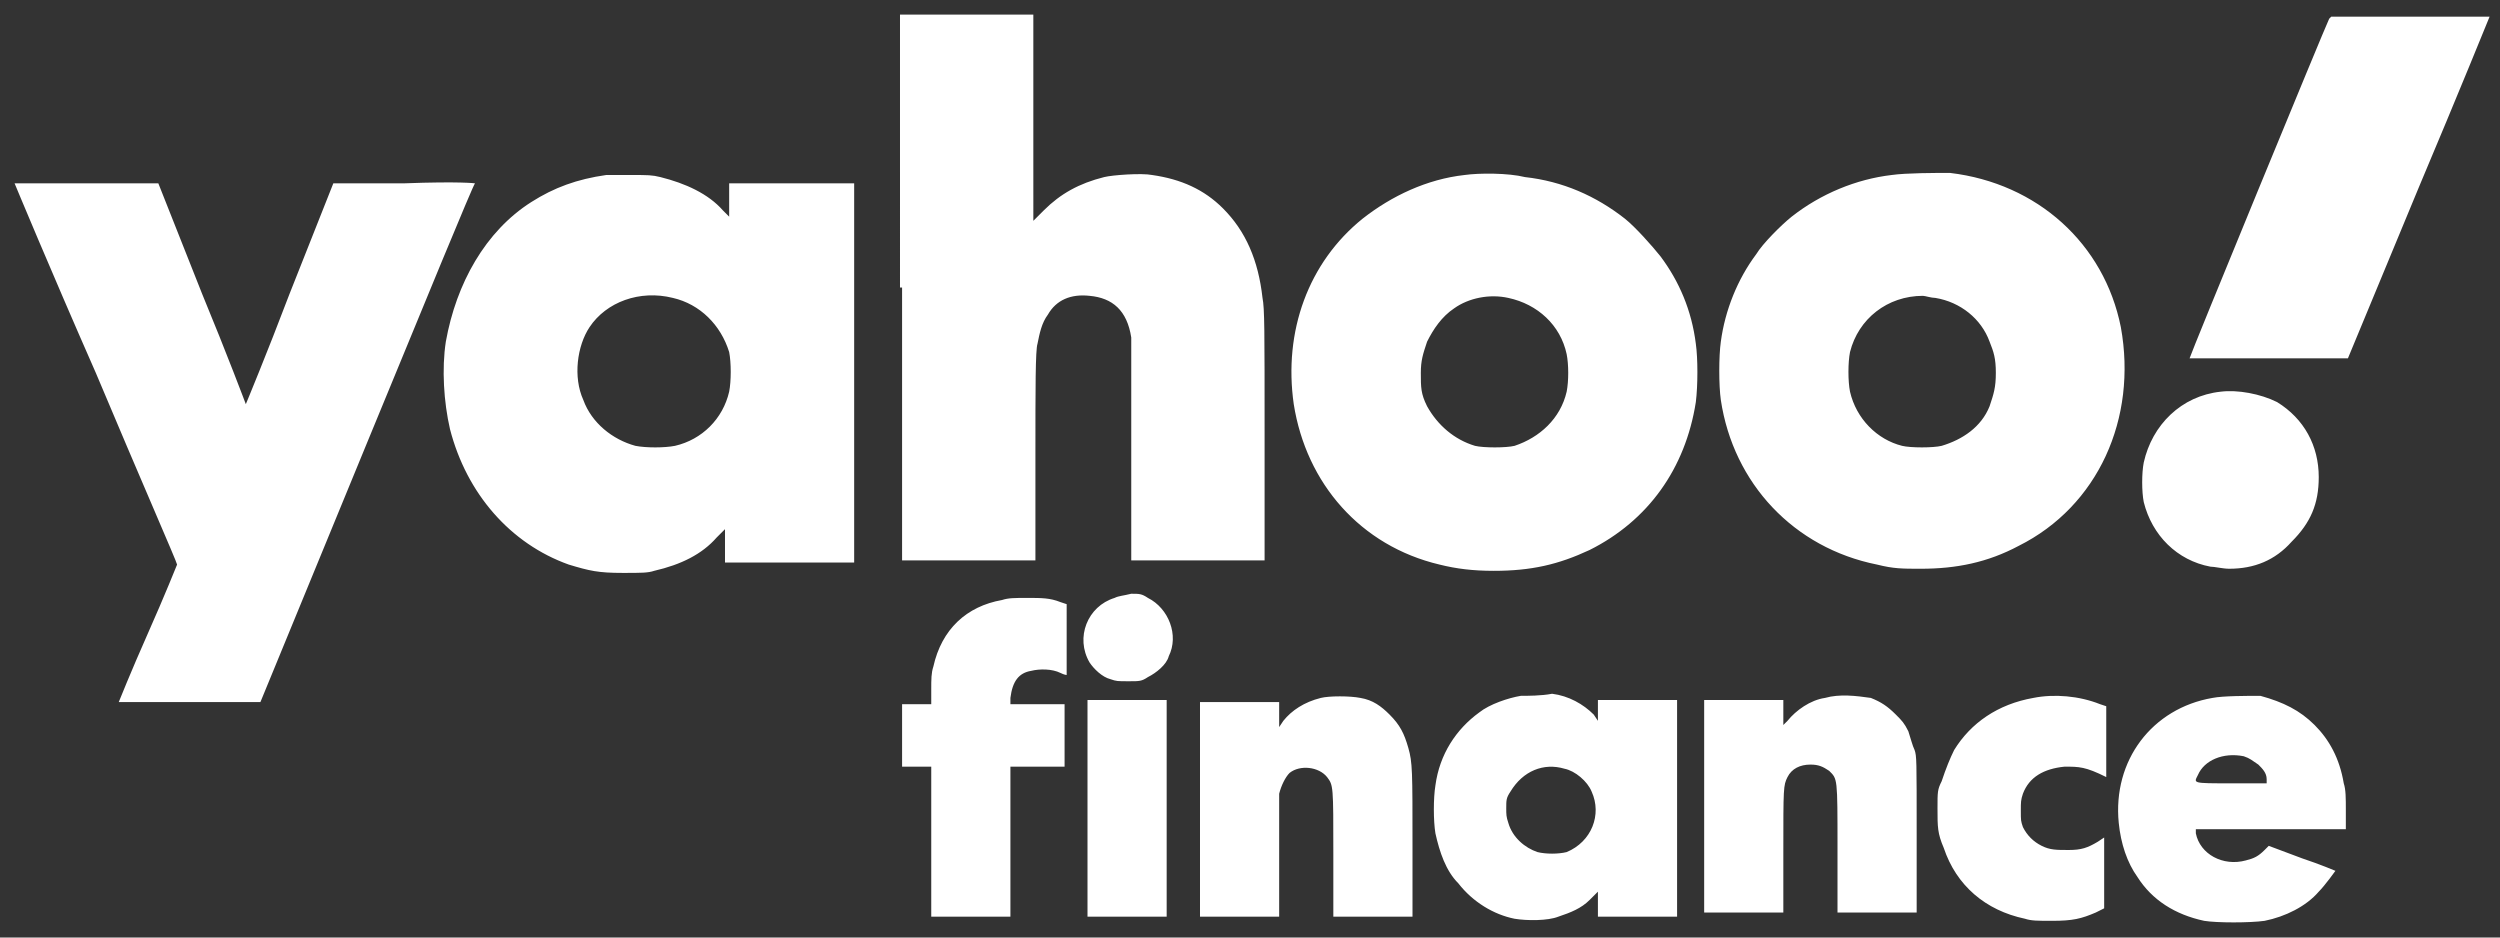 <?xml version="1.0" encoding="utf-8"?>
<!-- Generator: Adobe Illustrator 26.3.1, SVG Export Plug-In . SVG Version: 6.00 Build 0)  -->
<svg version="1.1" id="katman_1" xmlns="http://www.w3.org/2000/svg" xmlns:xlink="http://www.w3.org/1999/xlink" x="0px" y="0px"
	 viewBox="0 0 120 45" style="enable-background:new 0 0 120 45;" xml:space="preserve">
<rect x="0" y="0" width="120" height="45" fill="#333333" stroke="none"/>
<style type="text/css">
	.st0{fill-rule:evenodd;clip-rule:evenodd;fill:#FFFFFF;}
</style>
<path class="st0" d="M43.3,13.8v13.1h3.2h3.2v-5c0-3.3,0-5.1,0.1-5.4c0.1-0.5,0.2-1,0.5-1.4c0.4-0.7,1.1-1,2-0.9
	c1.1,0.1,1.8,0.7,2,2c0,0.2,0,2.2,0,5.5l0,5.2h3.2h3.2v-6c0-5.1,0-6.1-0.1-6.6c-0.2-1.8-0.8-3.2-1.9-4.3c-0.9-0.9-2-1.4-3.4-1.6
	c-0.5-0.1-1.9,0-2.3,0.1c-1.2,0.3-2.1,0.8-2.9,1.6l-0.5,0.5V5.6V0.7h-3.2h-3.2V13.8z M111.8,0.9c-0.2,0.4-6.7,16.2-6.7,16.3
	c0,0,1.7,0,3.8,0l3.8,0l3.4-8.2c1.9-4.5,3.4-8.2,3.4-8.2c0,0-1.7,0-3.8,0h-3.8L111.8,0.9z M29.1,8.4c-1.4,0.2-2.5,0.6-3.6,1.3
	c-2.2,1.4-3.6,3.9-4.1,6.7c-0.2,1.3-0.1,2.9,0.2,4.2c0.8,3.1,2.9,5.5,5.7,6.5c1,0.3,1.4,0.4,2.6,0.4c0.9,0,1.2,0,1.5-0.1
	c1.3-0.3,2.3-0.8,3-1.6l0.4-0.4v0.8v0.8h3.1h3.1v-9.1V8.8h-3.1H35v0.8v0.8l-0.3-0.3c-0.7-0.8-1.8-1.3-3-1.6
	c-0.4-0.1-0.6-0.1-1.4-0.1C29.7,8.4,29.2,8.4,29.1,8.4z M70.3,8.4c-1.8,0.2-3.5,1-4.9,2.1c-2.6,2.1-3.8,5.4-3.3,8.9
	c0.6,3.8,3.2,6.8,7,7.7c0.8,0.2,1.6,0.3,2.6,0.3c1.8,0,3.1-0.3,4.6-1c2.8-1.4,4.6-3.9,5.1-7.1c0.1-0.8,0.1-2.1,0-2.8
	c-0.2-1.6-0.8-3-1.7-4.2c-0.4-0.5-1.2-1.4-1.7-1.8c-1.4-1.1-3-1.8-4.8-2C72.4,8.3,71,8.3,70.3,8.4z M90.8,8.4
	c-1.7,0.2-3.4,0.9-4.8,2c-0.5,0.4-1.4,1.3-1.7,1.8c-0.9,1.2-1.5,2.7-1.7,4.2c-0.1,0.7-0.1,2.1,0,2.8c0.6,4,3.5,7.1,7.5,7.9
	c0.8,0.2,1.2,0.2,2.1,0.2c1.7,0,3.2-0.3,4.7-1.1c3.8-1.9,5.7-6.1,4.9-10.5c-0.8-4-4-6.9-8.2-7.4C92.9,8.3,91.5,8.3,90.8,8.4z
	 M0.7,8.8c0,0,1.7,4.1,3.9,9.1c2.1,5,3.9,9.1,3.9,9.2c0,0-0.6,1.5-1.4,3.3c-0.8,1.8-1.4,3.3-1.4,3.3s1.5,0,3.4,0l3.4,0l5.1-12.4
	c2.8-6.8,5.1-12.4,5.2-12.5c0,0-0.7-0.1-3.4,0l-3.4,0l-2.1,5.3c-1.1,2.9-2.1,5.3-2.1,5.3c0,0-0.9-2.4-2.1-5.3L7.6,8.8l-3.5,0
	C2.2,8.8,0.7,8.8,0.7,8.8z M32.3,14.3c1.3,0.3,2.3,1.3,2.7,2.6c0.1,0.5,0.1,1.4,0,1.9c-0.3,1.3-1.3,2.3-2.6,2.6
	c-0.5,0.1-1.4,0.1-1.9,0c-1.1-0.3-2.1-1.1-2.5-2.2c-0.5-1.1-0.3-2.6,0.3-3.5C29.1,14.5,30.7,13.9,32.3,14.3z M72.4,14.3
	c1.4,0.3,2.5,1.3,2.8,2.7c0.1,0.5,0.1,1.3,0,1.8c-0.3,1.3-1.3,2.2-2.5,2.6c-0.4,0.1-1.5,0.1-1.9,0c-1-0.3-1.8-1-2.3-1.9
	c-0.3-0.6-0.3-0.9-0.3-1.6c0-0.6,0.1-0.9,0.3-1.5c0.3-0.6,0.7-1.2,1.3-1.6C70.5,14.3,71.5,14.1,72.4,14.3z M92.9,14.3
	c1.2,0.2,2.2,1,2.6,2.1c0.2,0.5,0.3,0.8,0.3,1.5c0,0.7-0.1,1-0.3,1.6c-0.4,1-1.3,1.6-2.3,1.9c-0.4,0.1-1.5,0.1-1.9,0
	c-1.2-0.3-2.2-1.3-2.5-2.6c-0.1-0.5-0.1-1.4,0-1.9c0.4-1.6,1.8-2.7,3.5-2.7C92.4,14.2,92.7,14.3,92.9,14.3z M106.6,18.8
	c-1.9,0.2-3.3,1.6-3.7,3.4c-0.1,0.5-0.1,1.4,0,1.9c0.4,1.6,1.6,2.8,3.2,3.1c0.2,0,0.6,0.1,0.9,0.1c1.2,0,2.2-0.4,3-1.3
	c0.9-0.9,1.3-1.8,1.3-3.1c0-1.5-0.7-2.8-2-3.6C108.5,18.9,107.4,18.7,106.6,18.8z M53.5,28.7c-1.3,0.4-1.9,1.9-1.2,3.1
	c0.2,0.3,0.6,0.7,1,0.8c0.3,0.1,0.3,0.1,0.9,0.1c0.5,0,0.6,0,0.9-0.2c0.4-0.2,0.9-0.6,1-1c0.5-1,0-2.3-1-2.8
	c-0.3-0.2-0.4-0.2-0.8-0.2C53.9,28.6,53.7,28.6,53.5,28.7z M48.1,28.8c-1.7,0.3-2.9,1.4-3.3,3.2c-0.1,0.3-0.1,0.6-0.1,1.1l0,0.7H44
	h-0.7l0,1.5l0,1.5l0.7,0l0.7,0v3.6V44h1.9h1.9v-3.6v-3.6l1.3,0l1.3,0l0-1.5l0-1.5h-1.3h-1.3l0-0.3c0.1-0.8,0.4-1.2,1-1.3
	c0.4-0.1,1-0.1,1.4,0.1c0.2,0.1,0.3,0.1,0.3,0.1c0,0,0-0.7,0-1.6V29l-0.3-0.1c-0.5-0.2-0.9-0.2-1.6-0.2
	C48.7,28.7,48.4,28.7,48.1,28.8z M63.4,33.5c-0.8,0.2-1.4,0.6-1.8,1.1l-0.2,0.3v-0.6v-0.6h-1.9h-1.9v5.2V44h1.9h1.9l0-2.8
	c0-1.6,0-2.9,0-3.1c0.1-0.4,0.3-0.8,0.5-1c0.5-0.4,1.4-0.3,1.8,0.2c0.3,0.4,0.3,0.4,0.3,3.7l0,3h1.9h1.9v-3.4c0-3.6,0-4-0.2-4.7
	c-0.2-0.7-0.4-1.1-0.9-1.6c-0.4-0.4-0.8-0.7-1.4-0.8C64.8,33.4,63.8,33.4,63.4,33.5z M73,33.4c-0.6,0.1-1.5,0.4-2,0.8
	c-1.1,0.8-1.9,2-2.1,3.5c-0.1,0.6-0.1,1.7,0,2.3c0.2,0.9,0.5,1.8,1.1,2.4c0.7,0.9,1.7,1.5,2.7,1.7c0.6,0.1,1.6,0.1,2.1-0.1
	c0.6-0.2,1.1-0.4,1.5-0.8l0.4-0.4v0.5V44h1.9h1.9v-5.2v-5.2h-1.9h-1.9v0.5v0.5l-0.2-0.3c-0.5-0.5-1.2-0.9-2-1
	C74,33.4,73.3,33.4,73,33.4z M87.6,33.5c-0.7,0.1-1.4,0.6-1.8,1.1l-0.2,0.2v-0.6v-0.6l-1.9,0l-1.9,0l0,5.1l0,5.1h1.9h1.9l0-2.9
	c0-3.1,0-3.2,0.2-3.6c0.2-0.4,0.6-0.6,1.1-0.6c0.4,0,0.6,0.1,0.9,0.3c0.4,0.4,0.4,0.3,0.4,3.7l0,3.1h1.9H92l0-3.7
	c0-3.7,0-3.8-0.1-4.1c-0.1-0.2-0.2-0.6-0.3-0.9c-0.2-0.4-0.3-0.5-0.6-0.8c-0.4-0.4-0.7-0.6-1.2-0.8C89.1,33.4,88.3,33.3,87.6,33.5z
	 M97.6,33.5c-1.7,0.3-3,1.2-3.8,2.5c-0.2,0.4-0.4,0.9-0.6,1.5C93,37.9,93,38,93,38.8c0,0.9,0,1.2,0.3,1.9c0.6,1.8,2,3,3.9,3.4
	c0.3,0.1,0.6,0.1,1.3,0.1c1,0,1.4-0.1,2.1-0.4l0.4-0.2l0-1.7l0-1.7l-0.3,0.2c-0.5,0.3-0.8,0.4-1.4,0.4c-0.6,0-0.9,0-1.3-0.2
	c-0.4-0.2-0.7-0.5-0.9-0.9c-0.1-0.3-0.1-0.3-0.1-0.8c0-0.4,0-0.5,0.1-0.8c0.3-0.8,1-1.2,2-1.3c0.7,0,1,0,2,0.5c0,0,0-0.8,0-1.7v-1.7
	l-0.3-0.1C99.8,33.4,98.6,33.3,97.6,33.5z M106.2,33.5c-2.9,0.5-4.8,3-4.5,6c0.1,1,0.4,1.9,0.9,2.6c0.7,1.1,1.8,1.8,3.2,2.1
	c0.6,0.1,2.2,0.1,2.9,0c1-0.2,2-0.7,2.6-1.4c0.3-0.3,0.8-1,0.8-1c0,0-0.7-0.3-1.6-0.6l-1.6-0.6l-0.2,0.2c-0.3,0.3-0.5,0.4-0.9,0.5
	c-1.1,0.3-2.2-0.3-2.4-1.3l0-0.2l3.6,0l3.6,0l0-0.9c0-0.6,0-1-0.1-1.3c-0.2-1.2-0.7-2.1-1.4-2.8c-0.7-0.7-1.5-1.1-2.6-1.4
	C107.9,33.4,106.7,33.4,106.2,33.5z M52.2,38.8V44h1.9H56v-5.2v-5.2h-1.9h-1.9V38.8z M107.7,36.3c0.3,0.1,0.4,0.2,0.7,0.4
	c0.2,0.2,0.4,0.4,0.4,0.7l0,0.2h-1.7c-1.9,0-1.8,0-1.6-0.4C105.8,36.5,106.7,36.1,107.7,36.3z M75.1,36.9c0.5,0.1,1.1,0.6,1.3,1.1
	c0.5,1.1,0,2.4-1.2,2.9c-0.4,0.1-1,0.1-1.4,0c-0.6-0.2-1.2-0.7-1.4-1.4c-0.1-0.3-0.1-0.4-0.1-0.7c0-0.4,0-0.5,0.2-0.8
	C73.1,37,74.1,36.6,75.1,36.9z"/>
</svg>